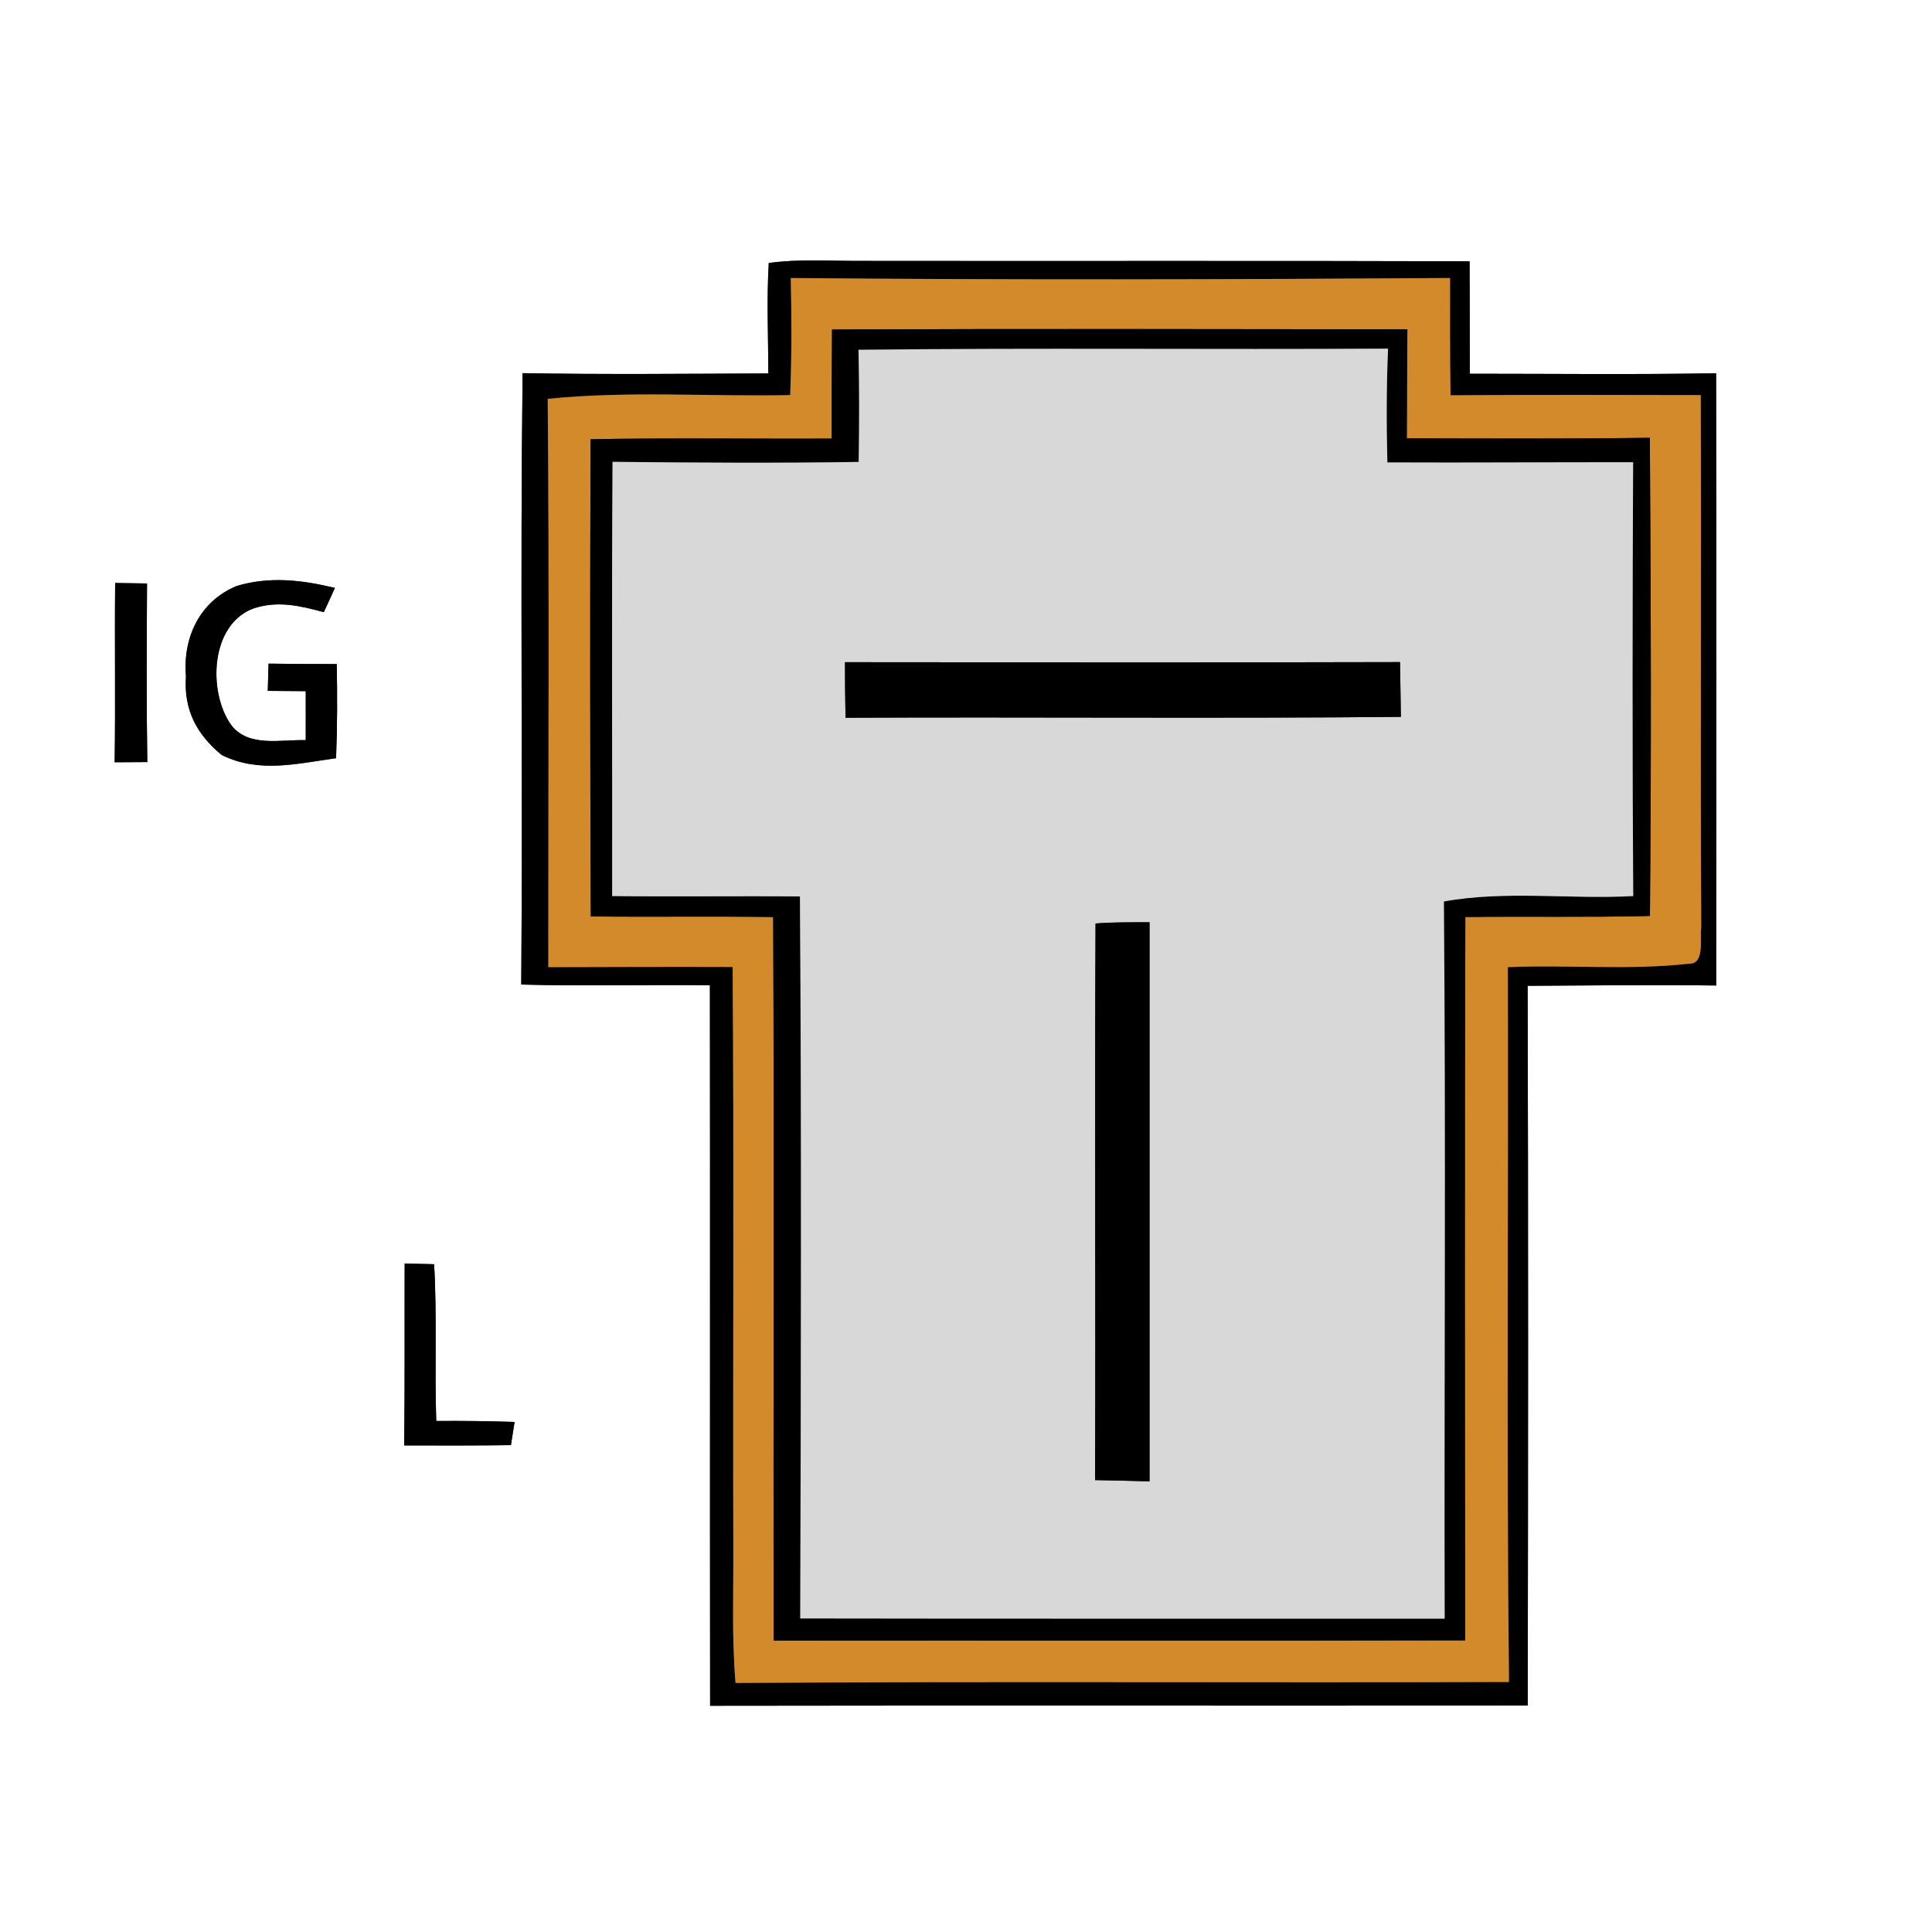 <?xml version='1.0' encoding='utf-8'?>
<svg xmlns="http://www.w3.org/2000/svg" xmlns:ns1="http://www.w3.org/1999/xlink" version="1.1" viewBox="0 0 200 180" width="50" height="50">
<rect x="0" y="0" width="200" height="180" fill="#333333" stroke="none"/>
<defs>
<path d="M 0.00 0.00 L 200.00 0.00 L 200.00 180.00 L 0.00 180.00 L 0.00 0.00 Z M 79.54 28.66 C 71.06 28.69 62.58 28.78 54.10 28.63 C 53.84 49.72 54.13 70.83 53.96 91.92 C 60.47 92.10 66.98 91.92 73.49 91.99 C 73.52 116.85 73.48 141.72 73.51 166.58 C 101.72 166.53 129.94 166.59 158.15 166.55 C 158.19 141.71 158.21 116.88 158.14 92.05 C 164.65 92.02 171.16 91.93 177.66 92.02 C 177.68 70.89 177.70 49.77 177.65 28.64 C 169.15 28.79 160.65 28.69 152.15 28.69 C 152.16 24.81 152.14 20.93 152.13 17.05 C 131.09 16.98 110.04 17.04 89.00 17.01 C 85.88 17.02 82.67 16.79 79.58 17.23 C 79.36 21.02 79.53 24.85 79.54 28.66 Z M 11.92 50.35 C 11.86 56.54 11.96 62.73 11.87 68.91 C 13.00 68.91 14.12 68.90 15.25 68.89 C 15.15 62.73 15.19 56.56 15.22 50.40 C 14.12 50.38 13.02 50.37 11.92 50.35 Z M 34.79 68.49 C 34.92 65.24 34.92 61.99 34.86 58.74 C 32.50 58.75 30.15 58.73 27.80 58.70 C 27.77 59.64 27.75 60.58 27.72 61.52 C 29.03 61.53 30.34 61.54 31.65 61.55 C 31.65 63.24 31.66 64.93 31.65 66.62 C 29.08 66.54 25.72 67.41 23.92 65.04 C 21.51 61.62 21.74 54.62 26.28 52.97 C 28.79 52.16 31.06 52.71 33.52 53.37 C 33.91 52.54 34.29 51.70 34.67 50.86 C 31.25 50.04 27.94 49.64 24.50 50.66 C 20.67 52.25 18.91 56.00 19.25 60.02 C 19.01 63.47 20.34 66.00 22.95 68.16 C 26.84 70.07 30.74 69.04 34.79 68.49 Z M 41.89 120.80 C 41.87 127.08 41.92 133.36 41.84 139.63 C 45.52 139.64 49.21 139.65 52.89 139.60 C 53.02 138.80 53.15 138.00 53.27 137.20 C 50.57 137.11 47.87 137.08 45.16 137.10 C 44.98 131.68 45.25 126.29 44.94 120.87 C 43.92 120.85 42.90 120.83 41.89 120.80 Z" id="p0" />
<path d="M 79.58 17.23 C 82.67 16.79 85.88 17.02 89.00 17.01 C 110.04 17.04 131.09 16.98 152.13 17.05 C 152.14 20.93 152.16 24.81 152.15 28.69 C 160.65 28.69 169.15 28.79 177.65 28.64 C 177.70 49.77 177.68 70.89 177.66 92.02 C 171.16 91.93 164.65 92.02 158.14 92.05 C 158.21 116.88 158.19 141.71 158.15 166.55 C 129.94 166.59 101.72 166.53 73.51 166.58 C 73.48 141.72 73.52 116.85 73.49 91.99 C 66.98 91.92 60.47 92.10 53.96 91.92 C 54.13 70.83 53.84 49.72 54.10 28.63 C 62.58 28.78 71.06 28.69 79.54 28.66 C 79.53 24.85 79.36 21.02 79.58 17.23 Z M 81.86 18.78 C 81.95 22.83 81.96 26.86 81.80 30.90 C 73.46 31.07 65.01 30.44 56.70 31.29 C 56.87 50.89 56.75 70.52 56.76 90.12 C 63.12 90.10 69.48 90.08 75.84 90.10 C 75.99 110.06 75.86 130.03 75.91 150.00 C 75.94 154.75 75.74 159.47 76.14 164.22 C 102.83 164.04 129.52 164.21 156.21 164.12 C 155.94 139.46 156.16 114.79 156.09 90.12 C 162.31 89.85 168.68 90.46 174.85 89.76 C 176.54 89.82 175.93 87.07 176.11 86.02 C 176.01 67.65 176.13 49.27 176.06 30.90 C 167.43 30.88 158.79 30.86 150.16 30.92 C 150.09 26.87 150.11 22.83 150.11 18.78 C 127.37 18.93 104.60 18.99 81.86 18.78 Z" id="p1" />
<path d="M 81.86 18.78 C 104.60 18.99 127.37 18.93 150.11 18.78 C 150.11 22.83 150.09 26.87 150.16 30.92 C 158.79 30.86 167.43 30.88 176.06 30.90 C 176.13 49.27 176.01 67.65 176.11 86.02 C 175.93 87.07 176.54 89.82 174.85 89.76 C 168.68 90.46 162.31 89.85 156.09 90.12 C 156.16 114.79 155.94 139.46 156.21 164.12 C 129.52 164.21 102.83 164.04 76.14 164.22 C 75.74 159.47 75.94 154.75 75.91 150.00 C 75.86 130.03 75.99 110.06 75.84 90.10 C 69.48 90.08 63.12 90.10 56.76 90.12 C 56.75 70.52 56.87 50.89 56.70 31.29 C 65.01 30.44 73.46 31.07 81.80 30.90 C 81.96 26.86 81.95 22.83 81.86 18.78 Z M 86.13 24.11 C 86.10 27.87 86.09 31.64 86.10 35.40 C 77.78 35.44 69.46 35.31 61.14 35.47 C 61.07 51.93 61.09 68.40 61.16 84.87 C 67.45 84.94 73.75 84.84 80.04 84.93 C 80.15 109.90 80.04 134.87 80.09 159.84 C 103.95 159.81 127.81 159.87 151.68 159.81 C 151.64 134.85 151.62 109.89 151.69 84.93 C 158.06 84.85 164.43 84.98 170.80 84.82 C 170.95 68.33 170.91 51.82 170.79 35.32 C 162.41 35.43 154.02 35.39 145.63 35.37 C 145.63 31.61 145.67 27.85 145.69 24.09 C 125.83 24.07 105.98 24.02 86.13 24.11 Z" id="p2" />
<path d="M 86.13 24.11 C 105.98 24.02 125.83 24.07 145.69 24.09 C 145.67 27.85 145.63 31.61 145.63 35.37 C 154.02 35.39 162.41 35.43 170.79 35.32 C 170.91 51.82 170.95 68.33 170.80 84.82 C 164.43 84.98 158.06 84.85 151.69 84.93 C 151.62 109.89 151.64 134.85 151.68 159.81 C 127.81 159.87 103.95 159.81 80.09 159.84 C 80.04 134.87 80.15 109.90 80.04 84.93 C 73.75 84.84 67.45 84.94 61.16 84.87 C 61.09 68.40 61.07 51.93 61.14 35.47 C 69.46 35.31 77.78 35.44 86.10 35.40 C 86.09 31.64 86.10 27.87 86.13 24.11 Z M 88.87 26.21 C 88.96 30.08 88.95 33.95 88.89 37.82 C 80.41 37.95 71.89 37.90 63.41 37.81 C 63.31 52.79 63.39 67.78 63.37 82.76 C 69.85 82.84 76.33 82.74 82.81 82.80 C 82.98 107.71 82.91 132.63 82.84 157.54 C 105.08 157.58 127.32 157.55 149.55 157.56 C 149.49 132.82 149.68 108.06 149.47 83.32 C 155.84 82.16 162.59 83.12 169.07 82.76 C 168.97 67.80 168.99 52.81 169.06 37.85 C 160.58 37.84 152.10 37.91 143.62 37.87 C 143.52 33.95 143.52 30.02 143.69 26.09 C 125.42 26.20 107.15 26.00 88.87 26.21 Z" id="p3" />
<path d="M 88.87 26.21 C 107.15 26.00 125.42 26.20 143.69 26.09 C 143.52 30.02 143.52 33.95 143.62 37.87 C 152.10 37.91 160.58 37.84 169.06 37.85 C 168.99 52.81 168.97 67.80 169.07 82.76 C 162.59 83.12 155.84 82.16 149.47 83.32 C 149.68 108.06 149.49 132.82 149.55 157.56 C 127.32 157.55 105.08 157.58 82.84 157.54 C 82.91 132.63 82.98 107.71 82.81 82.80 C 76.33 82.74 69.85 82.84 63.37 82.76 C 63.39 67.78 63.31 52.79 63.41 37.81 C 71.89 37.90 80.41 37.95 88.89 37.82 C 88.95 33.95 88.96 30.08 88.87 26.21 Z M 87.47 58.55 C 87.47 60.47 87.49 62.38 87.53 64.30 C 106.69 64.21 125.86 64.39 145.02 64.21 C 144.99 62.32 144.96 60.43 144.93 58.54 C 125.77 58.59 106.62 58.57 87.47 58.55 Z M 113.36 143.22 C 115.24 143.26 117.12 143.29 119.00 143.35 C 119.00 124.06 119.00 104.77 119.00 85.47 C 117.14 85.48 115.27 85.45 113.41 85.60 C 113.31 104.70 113.43 124.08 113.36 143.22 Z" id="p4" />
<path d="M 11.92 50.35 C 13.02 50.37 14.12 50.38 15.22 50.40 C 15.19 56.56 15.15 62.73 15.25 68.89 C 14.12 68.90 13.00 68.91 11.87 68.91 C 11.96 62.73 11.86 56.54 11.92 50.35 Z" id="p5" />
<path d="M 24.50 50.66 C 27.94 49.64 31.25 50.04 34.67 50.86 C 34.29 51.70 33.91 52.54 33.52 53.37 C 31.06 52.71 28.79 52.16 26.28 52.97 C 21.74 54.62 21.51 61.62 23.92 65.04 C 25.72 67.41 29.08 66.54 31.65 66.62 C 31.66 64.93 31.65 63.24 31.65 61.55 C 30.34 61.54 29.03 61.53 27.72 61.52 C 27.75 60.58 27.77 59.64 27.80 58.70 C 30.15 58.73 32.50 58.75 34.86 58.74 C 34.92 61.99 34.92 65.24 34.79 68.49 C 30.74 69.04 26.84 70.07 22.95 68.16 C 20.34 66.00 19.01 63.47 19.25 60.02 C 18.91 56.00 20.67 52.25 24.50 50.66 Z" id="p6" />
<path d="M 87.47 58.55 C 106.62 58.57 125.77 58.59 144.93 58.54 C 144.96 60.43 144.99 62.32 145.02 64.21 C 125.86 64.39 106.69 64.21 87.53 64.30 C 87.49 62.38 87.47 60.47 87.47 58.55 Z" id="p7" />
<path d="M 113.41 85.60 C 115.27 85.45 117.14 85.48 119.00 85.47 C 119.00 104.77 119.00 124.06 119.00 143.35 C 117.12 143.29 115.24 143.26 113.36 143.22 C 113.43 124.08 113.31 104.70 113.41 85.60 Z" id="p8" />
<path d="M 41.89 120.80 C 42.90 120.83 43.92 120.85 44.94 120.87 C 45.25 126.29 44.98 131.68 45.16 137.10 C 47.87 137.08 50.57 137.11 53.27 137.20 C 53.15 138.00 53.02 138.80 52.89 139.60 C 49.21 139.65 45.52 139.64 41.84 139.63 C 41.92 133.36 41.87 127.08 41.89 120.80 Z" id="p9" />
</defs>
<g>
<use fill="#ffffff" ns1:href="#p0" />
<use fill="#010000" ns1:href="#p1" />
<use fill="#d28a2a" ns1:href="#p2" />
<use fill="#010000" ns1:href="#p3" />
<use fill="#d8d8d8" ns1:href="#p4" />
<use fill="#010000" ns1:href="#p5" />
<use fill="#010000" ns1:href="#p6" />
<use fill="#010000" ns1:href="#p7" />
<use fill="#010000" ns1:href="#p8" />
<use fill="#010000" ns1:href="#p9" />
</g>
</svg>